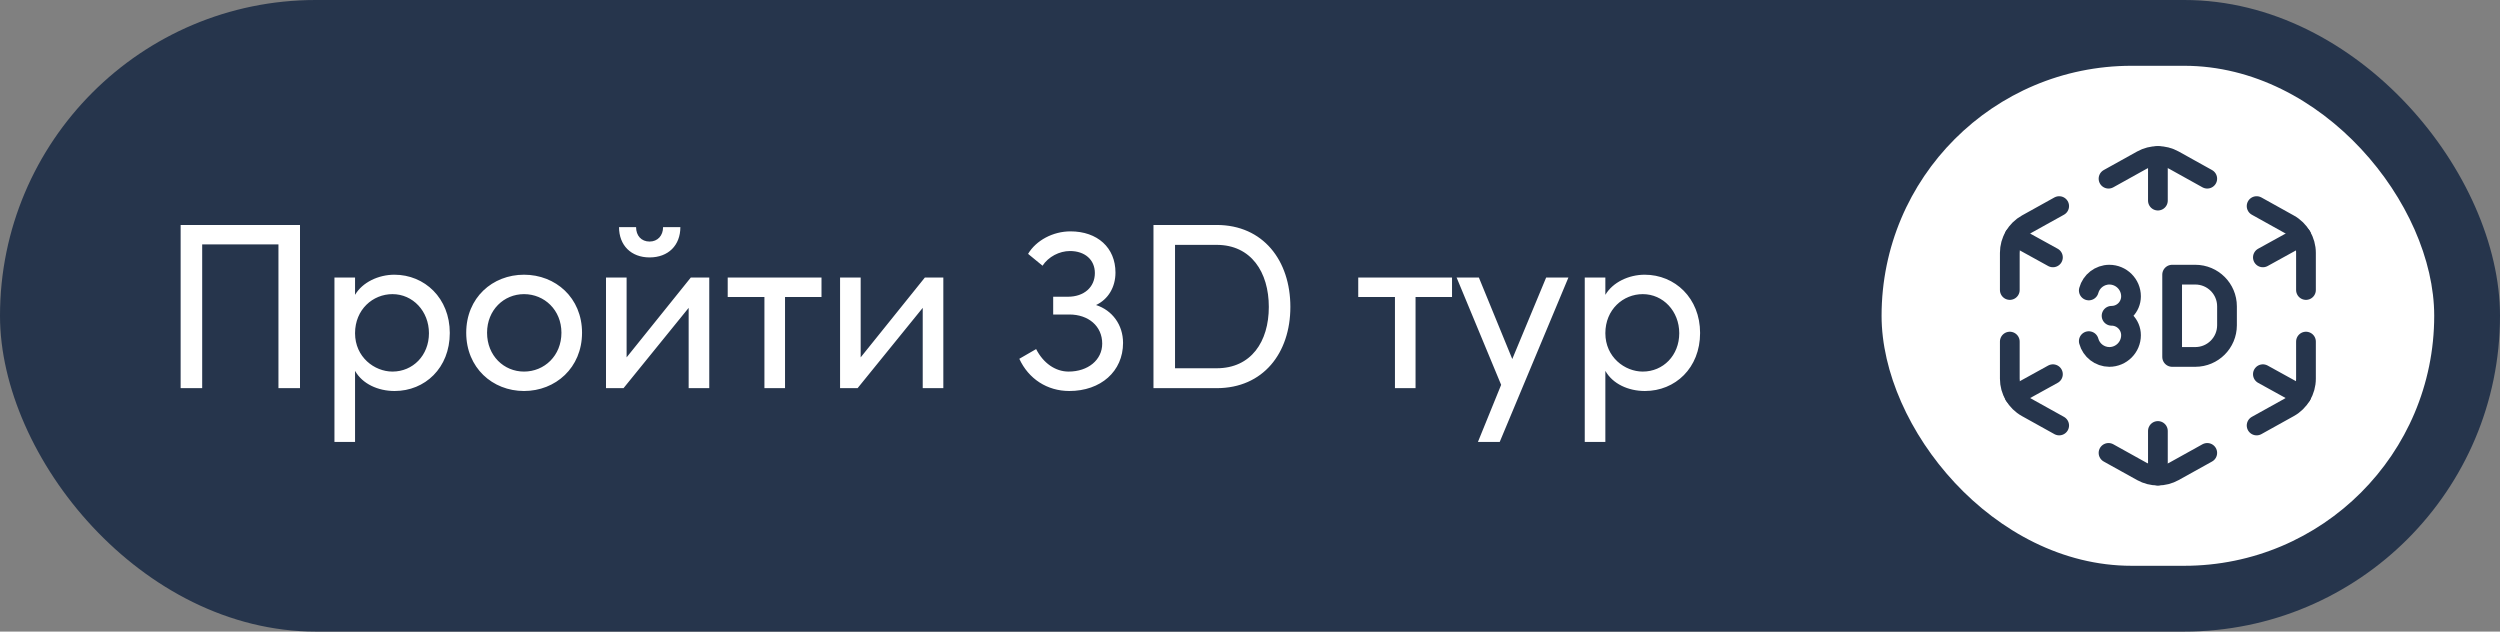 <?xml version="1.0" encoding="UTF-8"?> <svg xmlns="http://www.w3.org/2000/svg" width="190" height="48" viewBox="0 0 190 48" fill="none"><rect x="0" y="0" width="190" height="48" fill="#808080" stroke="none"/><rect width="190" height="48" rx="24" fill="#26354C"></rect><path d="M22.8 17.098V29.5H21.162V18.574H15.366V29.5H13.728V17.098H22.8ZM25.418 33.586V21.094H26.984V22.408C27.542 21.454 28.766 20.878 29.972 20.878C32.276 20.878 34.184 22.66 34.184 25.306C34.184 27.97 32.294 29.716 29.99 29.716C28.73 29.716 27.542 29.176 26.984 28.186V33.586H25.418ZM26.984 25.324C26.984 27.142 28.46 28.24 29.828 28.24C31.376 28.24 32.6 27.016 32.6 25.324C32.6 23.65 31.376 22.354 29.828 22.354C28.334 22.354 26.984 23.524 26.984 25.324ZM39.825 29.716C37.431 29.716 35.433 27.952 35.433 25.288C35.433 22.624 37.431 20.878 39.825 20.878C42.219 20.878 44.235 22.624 44.235 25.288C44.235 27.952 42.219 29.716 39.825 29.716ZM37.017 25.288C37.017 27.034 38.295 28.24 39.825 28.24C41.373 28.24 42.669 27.034 42.669 25.288C42.669 23.56 41.373 22.354 39.825 22.354C38.295 22.354 37.017 23.56 37.017 25.288ZM53.904 29.5H52.338V23.398L47.388 29.5H46.056V21.094H47.622V27.16L52.5 21.094H53.904V29.5ZM47.046 17.26H48.342C48.342 17.908 48.738 18.358 49.368 18.358C49.98 18.358 50.394 17.908 50.394 17.26H51.708C51.708 18.646 50.79 19.564 49.368 19.564C47.964 19.564 47.046 18.646 47.046 17.26ZM58.096 29.5V22.57H55.306V21.094H62.434V22.57H59.662V29.5H58.096ZM71.693 29.5H70.127V23.398L65.177 29.5H63.845V21.094H65.411V27.16L70.289 21.094H71.693V29.5ZM81.266 29.716C79.592 29.716 78.17 28.798 77.468 27.268L78.746 26.53C79.286 27.592 80.204 28.24 81.212 28.24C82.688 28.24 83.768 27.358 83.768 26.116C83.768 24.784 82.724 23.902 81.266 23.902H80.042V22.552H81.158C82.4 22.552 83.21 21.814 83.21 20.752C83.21 19.744 82.454 19.078 81.32 19.078C80.51 19.078 79.682 19.51 79.232 20.194L78.134 19.294C78.746 18.268 80.024 17.584 81.356 17.584C83.408 17.584 84.776 18.826 84.776 20.716C84.776 21.832 84.218 22.75 83.3 23.182C84.524 23.578 85.352 24.676 85.352 26.062C85.352 28.222 83.66 29.716 81.266 29.716ZM87.664 29.5V17.098H92.47C95.998 17.098 98.068 19.798 98.068 23.326C98.068 26.836 95.998 29.5 92.47 29.5H87.664ZM89.302 27.988H92.47C95.08 27.988 96.43 25.972 96.43 23.326C96.43 20.68 95.08 18.61 92.47 18.61H89.302V27.988ZM106.016 29.5V22.57H103.226V21.094H110.354V22.57H107.582V29.5H106.016ZM112.323 33.586L114.087 29.248L110.703 21.094H112.395L114.933 27.286L117.507 21.094H119.199L113.979 33.586H112.323ZM120.441 33.586V21.094H122.007V22.408C122.565 21.454 123.789 20.878 124.995 20.878C127.299 20.878 129.207 22.66 129.207 25.306C129.207 27.97 127.317 29.716 125.013 29.716C123.753 29.716 122.565 29.176 122.007 28.186V33.586H120.441ZM122.007 25.324C122.007 27.142 123.483 28.24 124.851 28.24C126.399 28.24 127.623 27.016 127.623 25.324C127.623 23.65 126.399 22.354 124.851 22.354C123.357 22.354 122.007 23.524 122.007 25.324Z" fill="white"></path><rect x="143" y="5" width="42" height="38" rx="19" fill="white"></rect><path d="M152.745 22.04V19.22C152.745 18.311 153.238 17.474 154.032 17.032L156.497 15.663" stroke="#26354C" stroke-width="1.5" stroke-linecap="round" stroke-linejoin="round"></path><path d="M167.751 34.421L165.214 35.83C164.458 36.25 163.54 36.25 162.784 35.83L160.248 34.421" stroke="#26354C" stroke-width="1.5" stroke-linecap="round" stroke-linejoin="round"></path><path d="M175.254 25.961V28.781C175.254 29.689 174.762 30.526 173.968 30.967L171.503 32.337" stroke="#26354C" stroke-width="1.5" stroke-linecap="round" stroke-linejoin="round"></path><path d="M164 11.857V15.246" stroke="#26354C" stroke-width="1.5" stroke-linecap="round" stroke-linejoin="round"></path><path d="M164 32.754V36.143" stroke="#26354C" stroke-width="1.5" stroke-linecap="round" stroke-linejoin="round"></path><path d="M153.096 17.948L156.022 19.561" stroke="#26354C" stroke-width="1.5" stroke-linecap="round" stroke-linejoin="round"></path><path d="M158.748 22.075C158.939 21.369 159.577 20.878 160.307 20.874C161.218 20.874 161.957 21.613 161.957 22.523C161.957 23.339 161.296 24 160.48 24C161.296 24 161.957 24.662 161.957 25.477C161.957 26.388 161.218 27.127 160.307 27.127C159.577 27.122 158.939 26.631 158.748 25.926" stroke="#26354C" stroke-width="1.5" stroke-linecap="round" stroke-linejoin="round"></path><path fill-rule="evenodd" clip-rule="evenodd" d="M166.845 27.127H165.083V20.874H166.845C168.174 20.874 169.252 21.952 169.252 23.281V24.721C169.251 26.049 168.174 27.126 166.845 27.127V27.127Z" stroke="#26354C" stroke-width="1.5" stroke-linecap="round" stroke-linejoin="round"></path><path d="M171.979 28.439L174.905 30.053" stroke="#26354C" stroke-width="1.5" stroke-linecap="round" stroke-linejoin="round"></path><path d="M175.254 22.04V19.22C175.254 18.311 174.762 17.475 173.968 17.034L171.503 15.663" stroke="#26354C" stroke-width="1.5" stroke-linecap="round" stroke-linejoin="round"></path><path d="M160.248 13.58L162.785 12.17C163.541 11.751 164.46 11.751 165.215 12.17L167.751 13.58" stroke="#26354C" stroke-width="1.5" stroke-linecap="round" stroke-linejoin="round"></path><path d="M152.745 25.961V28.781C152.745 29.689 153.238 30.526 154.032 30.967L156.497 32.337" stroke="#26354C" stroke-width="1.5" stroke-linecap="round" stroke-linejoin="round"></path><path d="M174.905 17.948L171.979 19.561" stroke="#26354C" stroke-width="1.5" stroke-linecap="round" stroke-linejoin="round"></path><path d="M156.022 28.439L153.096 30.053" stroke="#26354C" stroke-width="1.5" stroke-linecap="round" stroke-linejoin="round"></path></svg> 